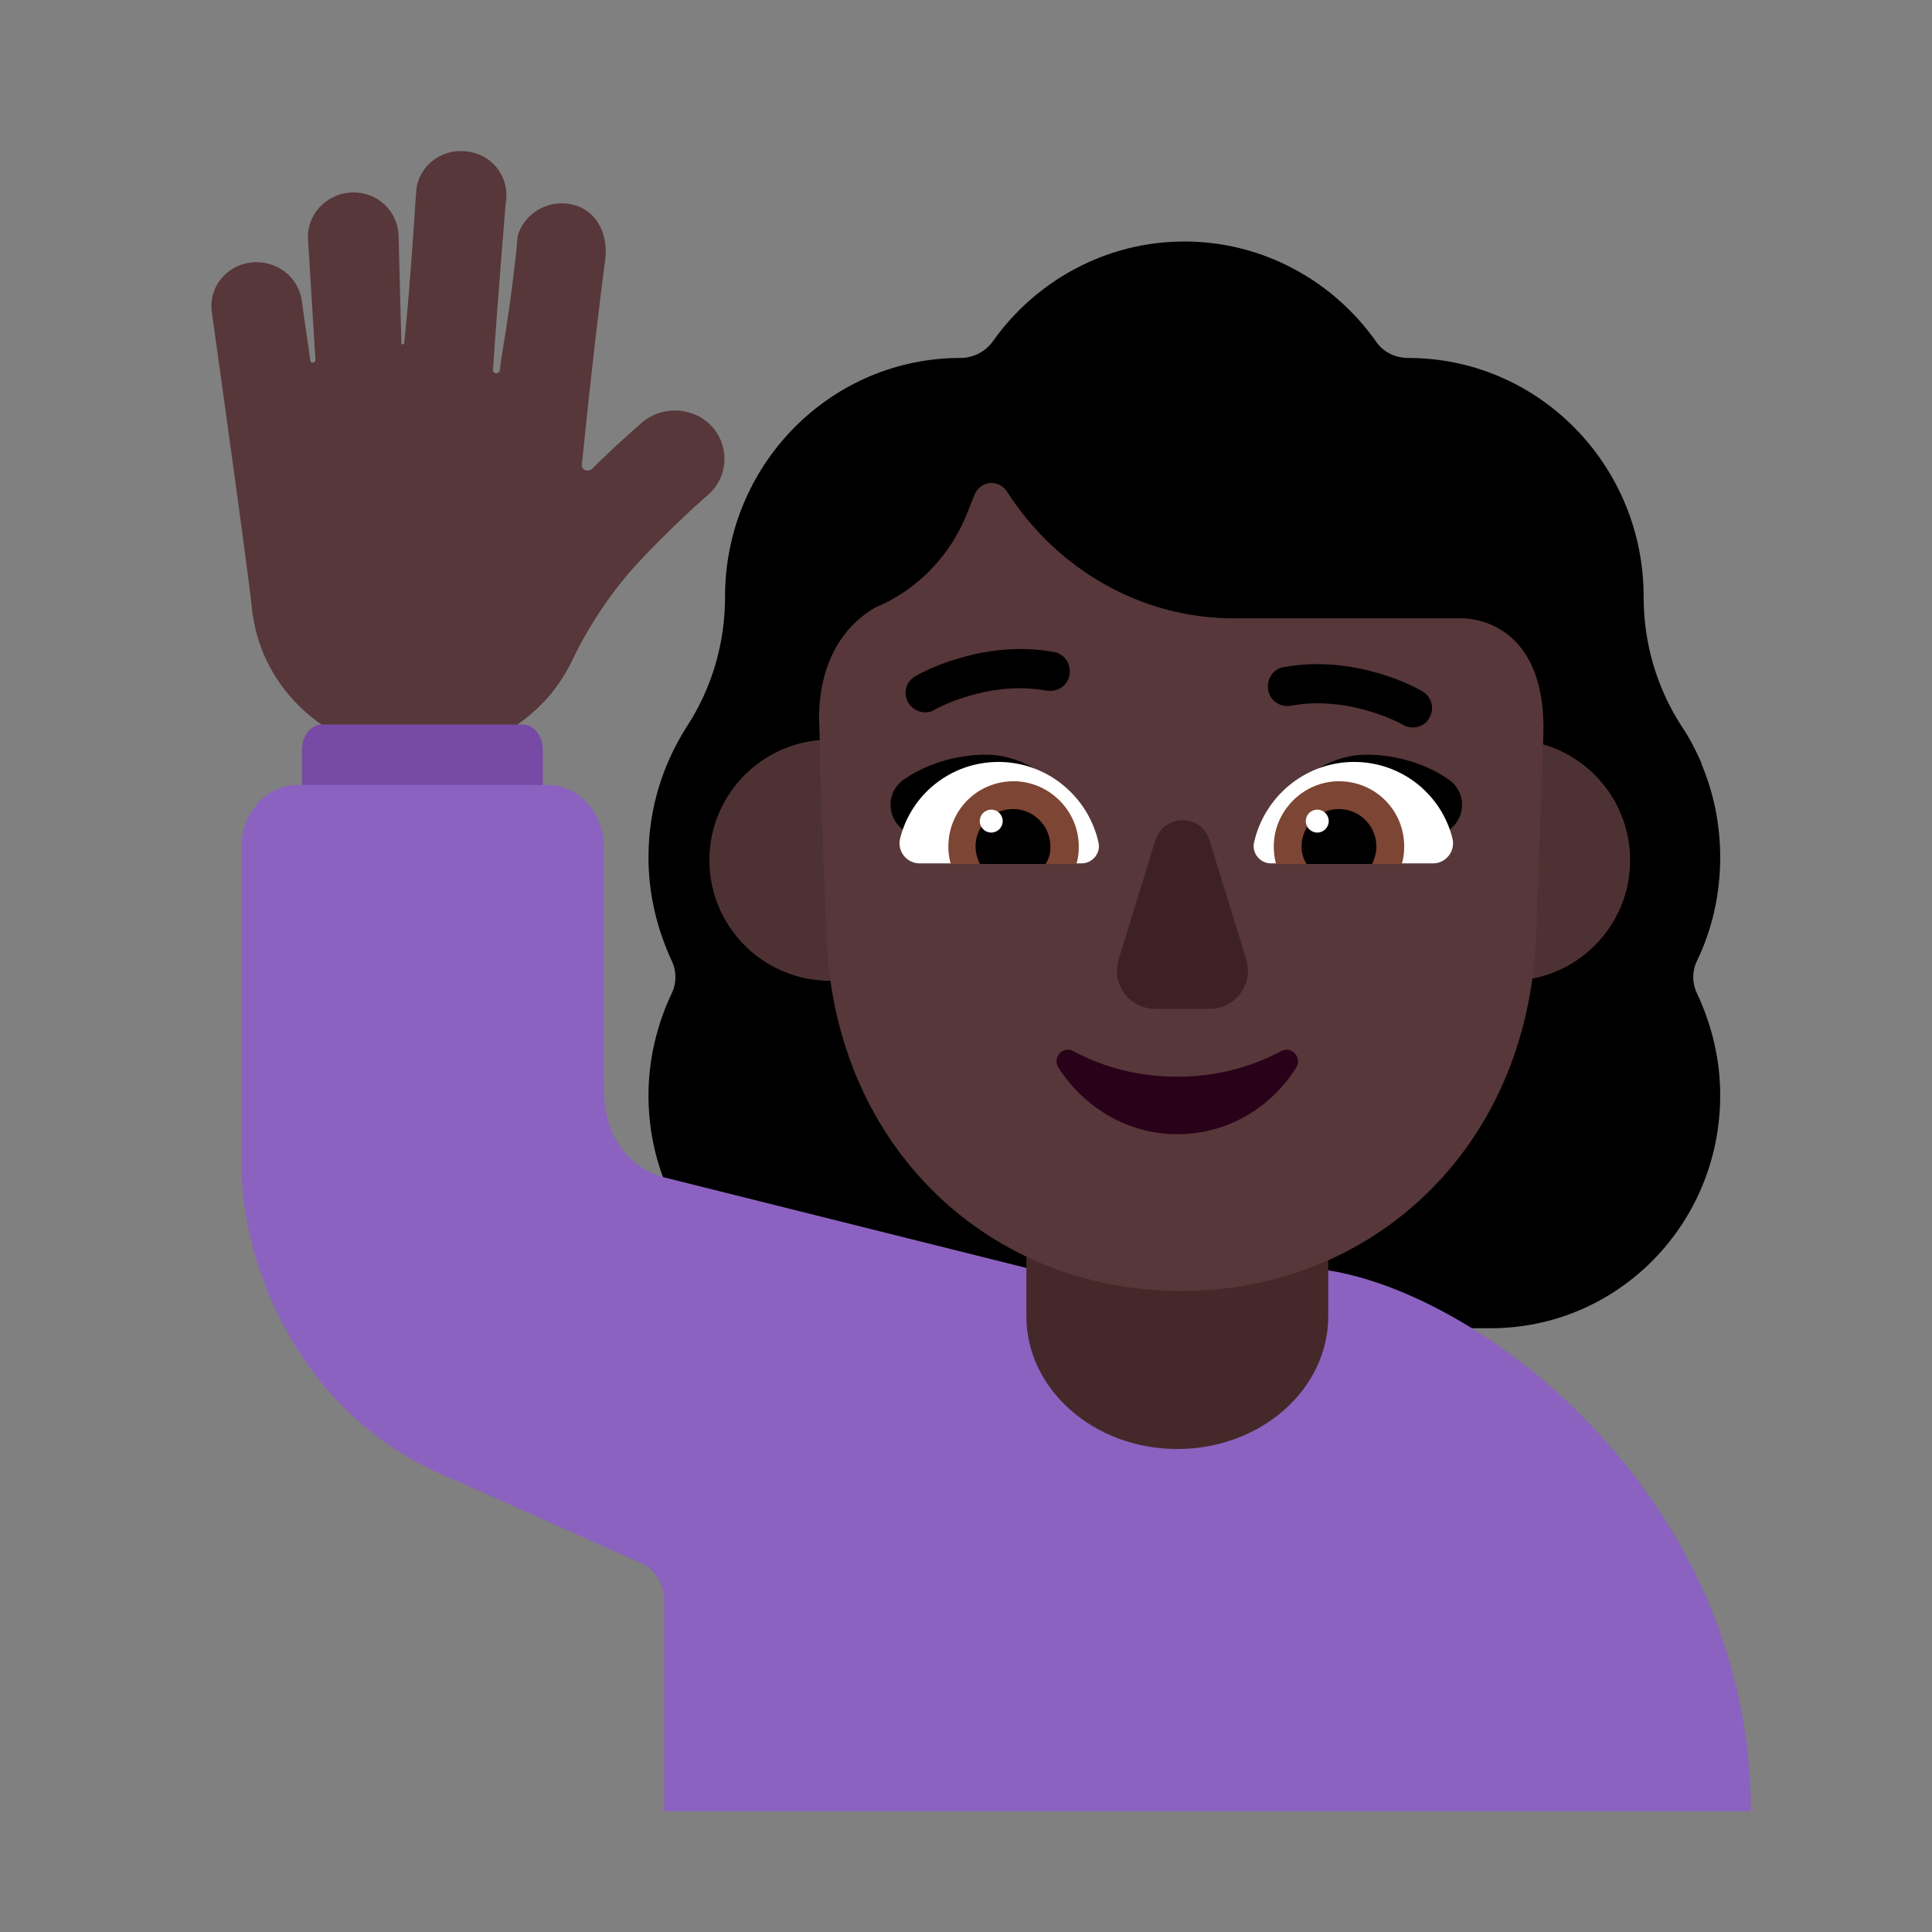 <svg fill="none" height="32" viewBox="0 0 32 32" width="32" xmlns="http://www.w3.org/2000/svg"><rect x="0" y="0" width="32" height="32" fill="#808080" stroke="none"/><path d="m28.492 14.201c0 .607-.132 1.189-.383 1.71-.084.17-.084.376 0 .546.239.509.383 1.079.383 1.686 0 2.135-1.698 3.857-3.804 3.857h-10.143c-2.105 0-3.804-1.722-3.804-3.857 0-.607.144-1.177.383-1.686.084-.17.084-.376 0-.546-.239-.522-.383-1.092-.383-1.71 0-.811.238-1.549.643-2.179l.003-.004c.407-.631.622-1.371.622-2.123v-.012c0-2.149 1.692-3.899 3.799-3.953.033-.001.067-.001.101-.001.215 0 .419-.109.538-.279.706-.995 1.866-1.65 3.17-1.65s2.464.655 3.17 1.65c.12.182.323.279.538.279 2.153 0 3.899 1.771 3.899 3.954v.012c0 .752.215 1.492.622 2.123l.003.004c.13.193.237.398.332.615h-.006c.204.479.317 1.005.317 1.565z" fill="#000"/><path d="m9.467 10.958c.275-.571.617-1.096 1.044-1.574.626-.681 1.196-1.169 1.205-1.178.342-.285.38-.792.085-1.132-.294-.331-.816-.368-1.158-.083-.029.028-.38.322-.835.773-.066.064-.18.018-.171-.064.152-1.51.285-2.624.389-3.416.047-.396-.133-.792-.531-.893-.399-.101-.807.129-.921.516 0 .037-.076.875-.247 1.887-.019.11-.038.23-.047.341-.009.028-.038.055-.076.046-.028-.009-.047-.037-.038-.055.095-1.427.209-2.725.209-2.753.076-.396-.18-.783-.588-.856-.408-.083-.807.175-.883.571-.019.055-.085 1.418-.209 2.596 0 .028-.047.028-.047 0l-.047-1.805c-.028-.405-.37-.709-.778-.691-.427.018-.75.377-.721.783l.123 1.989c0 .055-.085.064-.085.009-.085-.58-.142-.985-.142-.994-.057-.396-.437-.681-.854-.626-.408.055-.693.424-.636.819.247 1.759.645 4.631.674 4.999 0 .018 0 .028.009.037.085.589.38 1.151.864 1.584 1.12 1.004 2.885.939 3.929-.138.199-.203.361-.442.484-.691z" fill="#573739"/><path d="m9 14h-4v-1.578c0-.241.154-.422.337-.422h3.317c.192 0 .337.193.337.422v1.578z" fill="#774aa6"/><path d="m21.5 21c2.5 0 7.5 3.5 7.5 9h-18v-3.5c0-.277-.17-.533-.416-.625l-3.084-1.375c-2.5-1-3.5-3.5-3.5-5.198v-5.287c0-.564.425-1.014.935-1.014h4.129c.52 0 .935.461.935 1.014v3.986c0 1.302 1 1.5 1 1.5l6 1.5z" fill="#8b62bf"/><path d="m19.5 24c-1.38 0-2.5-.985-2.5-2.2v-2.6c0-1.215 1.12-2.2 2.5-2.2s2.5.985 2.5 2.2v2.6c0 1.215-1.12 2.2-2.5 2.2z" fill="#452829"/><path d="m15.75 14.248c0 1.103-.895 1.997-2 1.997s-2-.894-2-1.997c0-1.103.895-1.998 2-1.998s2 .894 2 1.998z" fill="#4e3233"/><path d="m27 14.248c0 1.103-.895 1.997-2 1.997s-2-.894-2-1.997c0-1.103.895-1.998 2-1.998s2 .894 2 1.998z" fill="#4e3233"/><path d="m13.576 12.574h.013l-.012-.333-.012-.384c.024-1.191.676-1.652.954-1.806.018-.006.039-.016.06-.026.021-.01.042-.019.06-.026.628-.307 1.135-.845 1.4-1.55l.097-.243c.097-.243.398-.282.543-.064.845 1.319 2.257 2.1 3.755 2.1h3.791c.217 0 1.328.115 1.34 1.793l-.012.538-.113 2.963c-.145 3.499-2.725 5.848-5.875 5.848s-5.73-2.349-5.875-5.848z" fill="#573739"/><path d="m16.328 12.5c.68 0 1.23.47 1.58 1-.334.104-.657.198-.978.29-.477.137-.947.273-1.432.44l-.58-.52c-.24-.22-.22-.6.04-.79.38-.27.89-.42 1.37-.42z" fill="#000"/><path d="m22.638 12.5c-.68 0-1.23.47-1.58 1 .334.104.657.198.978.29.477.137.947.273 1.432.44l.58-.52c.24-.22.22-.6-.04-.79-.38-.27-.89-.42-1.37-.42z" fill="#000"/><path d="m14.908 13.89c.18-.73.84-1.27 1.63-1.27.82 0 1.5.59 1.66 1.35.03.17-.11.33-.28.33h-2.69c-.21 0-.37-.2-.32-.41z" fill="#fff"/><path d="m24.058 13.89c-.18-.73-.84-1.27-1.63-1.27-.82 0-1.5.59-1.66 1.35-.03.17.11.33.28.33h2.69c.21 0 .37-.2.32-.41z" fill="#fff"/><path d="m15.708 14.02c0-.6.48-1.08 1.08-1.08.59 0 1.08.49 1.08 1.08 0 .1-.01.2-.04.29h-2.08c-.03-.1-.04-.19-.04-.29z" fill="#7d4533"/><path d="m23.258 14.02c0-.6-.48-1.08-1.08-1.08-.59 0-1.08.49-1.08 1.08 0 .1.01.2.04.29h2.08c.03-.1.04-.19.04-.29z" fill="#7d4533"/><path d="m16.778 13.4c.34 0 .62.28.62.62 0 .11-.02.2-.08.29h-1.09c-.04-.09-.07-.19-.07-.29 0-.34.28-.62.62-.62z" fill="#000"/><path d="m22.178 13.4c-.34 0-.62.28-.62.62 0 .11.03.2.08.29h1.09c.04-.09.07-.19.07-.29 0-.34-.28-.62-.62-.62z" fill="#000"/><path d="m16.608 13.6c0 .105-.085.19-.19.19-.105 0-.19-.085-.19-.19 0-.105.085-.19.19-.19.105 0 .19.085.19.19z" fill="#fff"/><path d="m22.008 13.6c0 .105-.085.19-.19.19-.105 0-.19-.085-.19-.19 0-.105.085-.19.19-.19.105 0 .19.085.19.19z" fill="#fff"/><path d="m19.5 17.834c-.634 0-1.227-.155-1.72-.424-.171-.093-.352.103-.251.269.422.662 1.147 1.107 1.971 1.107.825 0 1.549-.434 1.971-1.107.101-.166-.08-.362-.251-.269-.503.269-1.086.424-1.72.424z" fill="#290118"/><path d="m19.14 13.909-.61 1.98c-.13.41.18.82.6.82h.91c.42 0 .73-.41.6-.82l-.61-1.98c-.13-.43-.75-.43-.89 0z" fill="#3d2123"/><g fill="#000"><path d="m15.044 11.639c.06.1.17.16.28.16.05 0 .11-.01.15-.04.01-.01.89-.5 1.86-.32.18.03.35-.08.38-.26s-.08-.35-.26-.38c-1.2-.22-2.25.37-2.29.4-.16.09-.21.28-.12.44z"/><path d="m23.245 12.009c.05.03.11.04.16.04.11 0 .22-.06.27-.16.09-.15.04-.35-.12-.44-.04-.03-1.08-.62-2.29-.4-.18.03-.29.2-.26.38s.2.29.38.26c.97-.18 1.85.31 1.86.32z"/></g></svg>